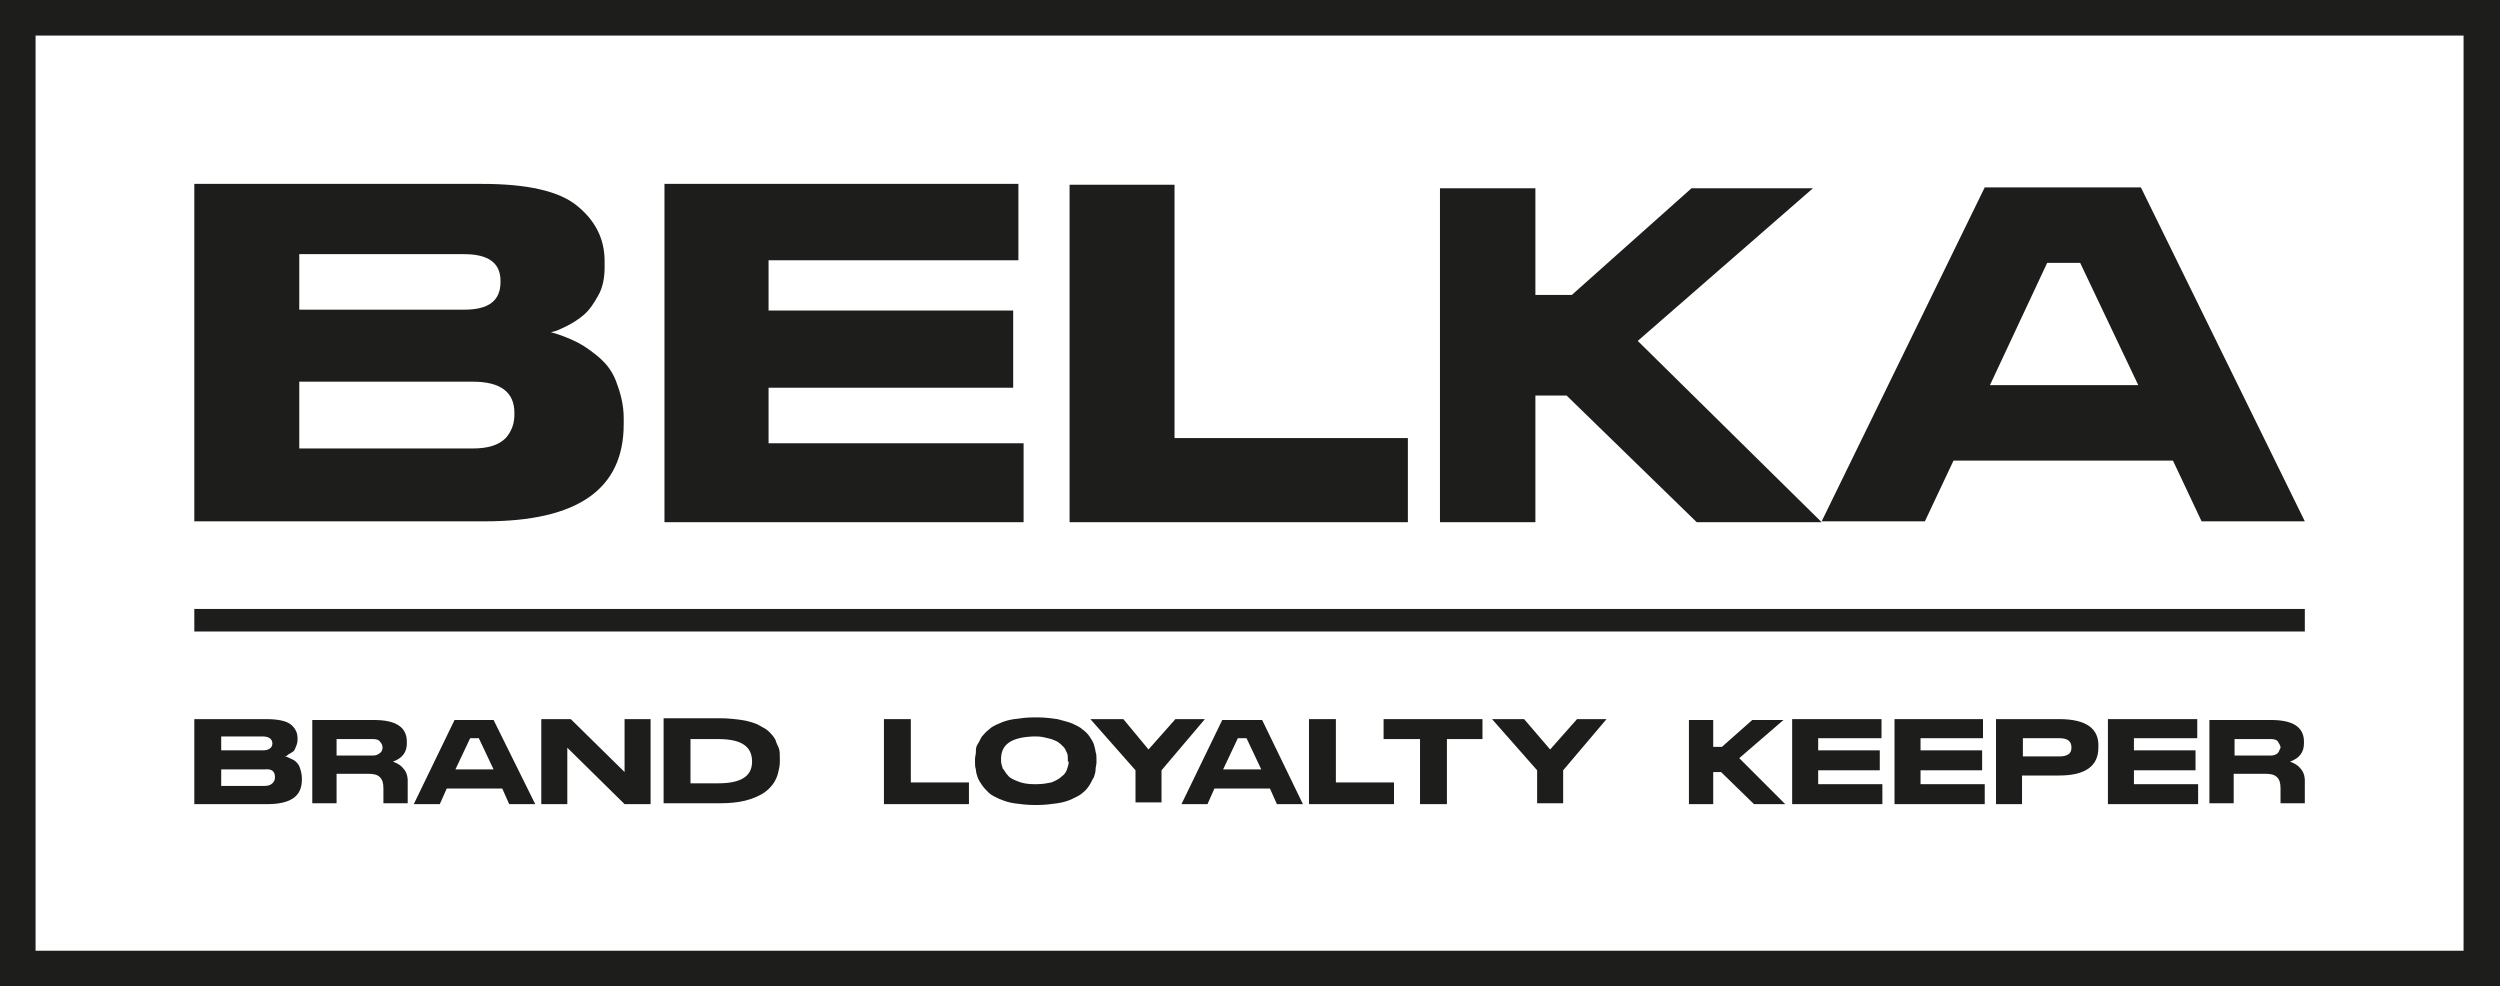 <?xml version="1.0" encoding="UTF-8"?> <svg xmlns="http://www.w3.org/2000/svg" xmlns:xlink="http://www.w3.org/1999/xlink" version="1.1" id="_лой_1" x="0px" y="0px" viewBox="0 0 288.2 113.7" style="enable-background:new 0 0 288.2 113.7;" xml:space="preserve"> <style type="text/css"> .st0{fill:#1D1D1B;} </style> <rect x="22.4" y="70.2" class="st0" width="243.3" height="2.6"></rect> <path class="st0" d="M284,4.1v105.5H4.1V4.1H284 M288.2,0H0v113.7h288.2L288.2,0L288.2,0L288.2,0z"></path> <g> <path class="st0" d="M22.4,21.2h33.2c5.1,0,8.8,0.8,10.9,2.5s3.2,3.8,3.2,6.4v0.7c0,1.2-0.2,2.3-0.7,3.2s-1,1.7-1.7,2.3 s-1.4,1-2,1.3c-0.6,0.3-1.2,0.6-1.8,0.7c0.8,0.2,1.6,0.5,2.5,0.9s1.7,0.9,2.7,1.7s1.8,1.7,2.3,3s0.9,2.7,0.9,4.3v0.7 c0,7.5-5.3,11.2-16,11.2H22.4V21.2z M34.5,35.7h19c2.8,0,4.2-1,4.2-3.2v-0.1c0-2.1-1.4-3.1-4.2-3.1h-19V35.7z M34.5,44v7.7h20 c1.8,0,3-0.4,3.8-1.2c0.7-0.8,1-1.7,1-2.7v-0.2c0-2.4-1.6-3.6-4.8-3.6C54.5,44,34.6,44,34.5,44z"></path> <path class="st0" d="M117.4,21.2V30H88.6v5.8h28.2v8.9H88.6v6.4h29.4v9.1H76.6v-39H117.4L117.4,21.2z"></path> <path class="st0" d="M135.4,21.3v29.2h26.9v9.7h-39V21.3H135.4L135.4,21.3z"></path> <path class="st0" d="M180.6,45.6H177v14.6h-11V21.7h11v12.3h4.2L195,21.7h14l-20.2,17.6l21.2,20.9h-14.4L180.6,45.6L180.6,45.6z"></path> <path class="st0" d="M265.7,60.1h-11.9l-3.3-7h-25.3l-3.3,7h-11.9l18.8-38.5h18L265.7,60.1L265.7,60.1z M229.4,44.4h17.1l-6.7-14.1 H236L229.4,44.4L229.4,44.4z"></path> </g> <polygon class="st0" points="72,89 65.8,82.9 62.4,82.9 62.4,92.7 65.4,92.7 65.4,86.2 72,92.7 75,92.7 75,92.7 75,82.9 72,82.9 "></polygon> <path class="st0" d="M52.4,83l-4.7,9.7h3l0.8-1.8h6.4l0.8,1.8h0h3L56.9,83H52.4z M52.5,88.7l1.7-3.6h1l1.7,3.6H52.5z"></path> <path class="st0" d="M89.4,85.3c-0.2-0.4-0.5-0.7-0.8-1c-0.3-0.3-0.8-0.5-1.3-0.8c-0.5-0.2-1.1-0.4-1.8-0.5 c-0.7-0.1-1.6-0.2-2.5-0.2h-6.5v9.8H83c1.1,0,2.1-0.1,2.9-0.3c0.8-0.2,1.5-0.5,2-0.8c0.5-0.3,0.9-0.7,1.2-1.1 c0.3-0.4,0.5-0.9,0.6-1.3c0.1-0.4,0.2-0.8,0.2-1.3h0v-0.4c0-0.4,0-0.8-0.1-1.1C89.7,86,89.5,85.7,89.4,85.3z M86.7,87.8 c0,1.7-1.3,2.5-3.9,2.5h-3.2v-5.1h3.2C85.4,85.2,86.7,86,86.7,87.8L86.7,87.8z"></path> <polygon class="st0" points="135.5,82.9 132.4,86.4 129.5,82.9 125.7,82.9 130.9,88.8 130.9,92.5 133.9,92.5 133.9,88.8 138.9,82.9 "></polygon> <polygon class="st0" points="105,82.9 101.9,82.9 101.9,92.7 111.7,92.7 111.7,90.2 105,90.2 "></polygon> <path class="st0" d="M126.1,85.8c-0.1-0.3-0.3-0.6-0.5-0.9c-0.2-0.3-0.5-0.6-0.8-0.8c-0.3-0.3-0.8-0.5-1.2-0.7 c-0.5-0.2-1-0.3-1.7-0.5c-0.7-0.1-1.5-0.2-2.3-0.2h-0.4c-0.8,0-1.6,0.1-2.3,0.2c-0.7,0.1-1.3,0.3-1.7,0.5c-0.5,0.2-0.9,0.4-1.2,0.7 c-0.4,0.3-0.6,0.6-0.8,0.8c-0.2,0.3-0.3,0.6-0.5,0.9s-0.2,0.6-0.2,0.9c0,0.3-0.1,0.5-0.1,0.8v0.4c0,0.3,0,0.5,0.1,0.8 c0,0.3,0.1,0.6,0.2,0.9c0.1,0.3,0.3,0.6,0.5,0.9c0.2,0.3,0.5,0.6,0.8,0.9c0.3,0.3,0.8,0.5,1.2,0.7c0.5,0.2,1,0.4,1.7,0.5 s1.5,0.2,2.3,0.2h0.4c0.8,0,1.6-0.1,2.3-0.2s1.3-0.3,1.7-0.5s0.9-0.4,1.2-0.7c0.4-0.3,0.6-0.6,0.8-0.9c0.2-0.3,0.3-0.6,0.5-0.9 c0.1-0.3,0.2-0.6,0.2-0.9c0-0.3,0.1-0.5,0.1-0.8l0,0v-0.4c0-0.3,0-0.6-0.1-0.8C126.3,86.5,126.2,86.2,126.1,85.8z M123.2,87.8 c0,0.3-0.1,0.6-0.2,0.9c-0.1,0.3-0.3,0.6-0.6,0.8c-0.3,0.3-0.7,0.5-1.2,0.7c-0.5,0.1-1,0.2-1.7,0.2c-0.1,0-0.3,0-0.3,0 c-0.7,0-1.3-0.1-1.8-0.3c-0.5-0.2-1-0.4-1.2-0.7c-0.3-0.3-0.4-0.6-0.6-0.8c-0.1-0.3-0.2-0.6-0.2-0.9v-0.2c0-1.7,1.2-2.5,3.7-2.6 c0.1,0,0.3,0,0.4,0c0.5,0,0.9,0.1,1.3,0.2c0.5,0.1,0.9,0.3,1.1,0.4c0.3,0.2,0.5,0.4,0.7,0.6v0c0.2,0.2,0.3,0.5,0.4,0.7 c0.1,0.2,0.1,0.5,0.1,0.7V87.8z"></path> <path class="st0" d="M47,90c0-0.6-0.2-1.1-0.5-1.4c-0.3-0.4-0.7-0.6-1.2-0.8c1.1-0.4,1.6-1.1,1.6-2.1v-0.2c0-1.7-1.3-2.5-3.8-2.5 h-7.1v9.6h2.8v-3.4h3.6c0.7,0,1.1,0.1,1.4,0.4c0.3,0.3,0.4,0.7,0.4,1.3v1.7H47l0,0V90z M43.8,86.8c-0.2,0.2-0.5,0.3-0.8,0.3h-4.2 v-1.9H43v0c0.4,0,0.7,0.1,0.8,0.3c0.2,0.2,0.3,0.4,0.3,0.7C44.1,86.4,44,86.7,43.8,86.8z"></path> <path class="st0" d="M34.1,87.8c-0.2-0.2-0.5-0.3-0.7-0.4c-0.2-0.1-0.4-0.2-0.6-0.2c0.2,0,0.3-0.1,0.4-0.2c0.2-0.1,0.3-0.2,0.5-0.3 c0.2-0.1,0.3-0.3,0.4-0.6c0.1-0.2,0.2-0.5,0.2-0.8v-0.2c0-0.7-0.3-1.2-0.8-1.6c-0.5-0.4-1.5-0.6-2.8-0.6h-8.3v9.8h8.4 c2.7,0,4-0.9,4-2.8v0v-0.2c0-0.4-0.1-0.8-0.2-1.1C34.5,88.2,34.3,88,34.1,87.8z M25.5,84.9h4.8c0.7,0,1.1,0.3,1.1,0.8v0 c0,0.5-0.4,0.8-1.1,0.8h-4.8V84.9z M31.7,89.6c0,0.3-0.1,0.5-0.3,0.7c-0.2,0.2-0.5,0.3-0.9,0.3h-5v-1.9h5 C31.3,88.6,31.7,88.9,31.7,89.6L31.7,89.6z"></path> <polygon class="st0" points="221.4,88.8 228.5,88.8 228.5,86.5 221.4,86.5 221.4,85.1 228.6,85.1 228.6,82.9 218.4,82.9 218.4,92.7 228.8,92.7 228.8,90.4 221.4,90.4 "></polygon> <polygon class="st0" points="209.6,88.8 216.7,88.8 216.7,86.5 209.6,86.5 209.6,85.1 216.9,85.1 216.9,82.9 206.6,82.9 206.6,92.7 217,92.7 217,90.4 209.6,90.4 "></polygon> <path class="st0" d="M237.4,82.9h-7.3v9.8h3v-3.3h4.3c3,0,4.5-1.1,4.5-3.2v-0.1C242,84,240.5,82.9,237.4,82.9z M238.8,86.2 c0,0.7-0.5,1-1.4,1h-4.2v-2.1h4.2C238.3,85.1,238.8,85.4,238.8,86.2L238.8,86.2z"></path> <polygon class="st0" points="178.7,86.4 175.7,82.9 172,82.9 177.2,88.8 177.2,92.6 180.2,92.6 180.2,88.8 185.2,82.9 181.8,82.9 "></polygon> <path class="st0" d="M265.7,90c0-0.6-0.2-1.1-0.5-1.4c-0.3-0.4-0.7-0.6-1.2-0.8c1.1-0.4,1.6-1.1,1.6-2.1v-0.2c0-1.7-1.3-2.5-3.8-2.5 h-7.1v9.6h2.8v-3.4h3.6c0.7,0,1.1,0.1,1.4,0.4c0.3,0.3,0.4,0.7,0.4,1.3v1.7h2.8l0,0V90z M262.6,86.8c-0.2,0.2-0.5,0.3-0.8,0.3h-4.2 v-1.9h4.2v0c0.4,0,0.7,0.1,0.8,0.3s0.3,0.4,0.3,0.7C262.8,86.4,262.7,86.7,262.6,86.8z"></path> <polygon class="st0" points="246,88.8 253.1,88.8 253.1,86.5 246,86.5 246,85.1 253.3,85.1 253.3,82.9 243,82.9 243,92.7 253.4,92.7 253.4,90.4 246,90.4 "></polygon> <polygon class="st0" points="205.6,83 202,83 198.5,86.1 197.5,86.1 197.5,83 194.7,83 194.7,92.7 197.5,92.7 197.5,89 198.4,89 202.2,92.7 205.8,92.7 200.5,87.4 "></polygon> <polygon class="st0" points="154,82.9 150.9,82.9 150.9,92.7 160.7,92.7 160.7,90.2 154,90.2 "></polygon> <path class="st0" d="M140.9,83l-4.7,9.7h3l0.8-1.8h6.4l0.8,1.8h0h3l-4.7-9.7H140.9z M141,88.7l1.7-3.6h1l1.7,3.6H141z"></path> <polygon class="st0" points="159.5,85.2 163.7,85.2 163.7,92.7 166.8,92.7 166.8,85.2 170.9,85.2 170.9,82.9 159.5,82.9 "></polygon> </svg> 
